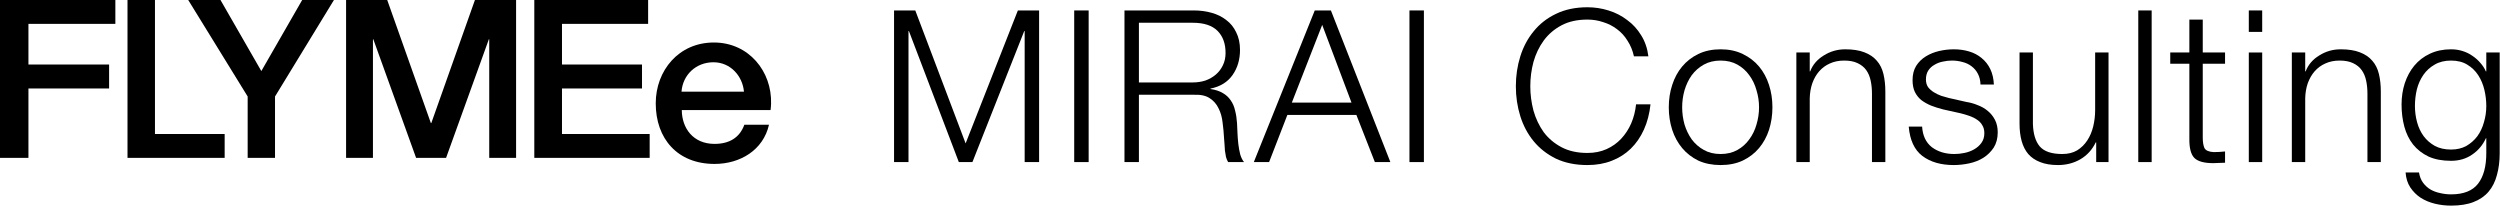<svg width="1525" height="126" viewBox="0 0 1525 126" fill="none" xmlns="http://www.w3.org/2000/svg">
<path fill-rule="evenodd" clip-rule="evenodd" d="M0 0V96.296H17.348V53.97H66.552V53.552V39.782V39.356H17.348V14.559H70.37V0H0Z" fill="black"/>
<path fill-rule="evenodd" clip-rule="evenodd" d="M77.778 0V96.296H137.037V81.744H94.526V0H77.778Z" fill="black"/>
<path fill-rule="evenodd" clip-rule="evenodd" d="M184.333 0L159.411 43.352L134.496 0H114.815L151.074 58.859V96.296H167.759V58.859L203.704 0H184.333Z" fill="black"/>
<path fill-rule="evenodd" clip-rule="evenodd" d="M325.926 0V96.296H396.296V81.744H342.811V53.97H391.622V53.552V39.782V39.356H342.811V14.559H395.356V0H325.926Z" fill="black"/>
<path fill-rule="evenodd" clip-rule="evenodd" d="M289.707 0L263.093 75.078H262.83L236.207 0H211.111V96.296H227.496V23.941H227.722L253.815 96.296H272.126L272.115 96.281L298.207 23.941H298.43V96.296H314.815V0H289.707Z" fill="black"/>
<path fill-rule="evenodd" clip-rule="evenodd" d="M435.193 37.98C445.666 37.98 452.97 46.422 453.82 55.928H415.722C416.449 45.8 424.432 37.98 435.193 37.98ZM470.352 63.243C470.945 43.61 456.805 25.926 435.454 25.926C413.995 25.926 400 43.056 400 63.038C400 84.646 413.304 100 435.876 100C451.613 100 465.614 91.451 469.086 76.085H454.055C451.252 83.835 445.055 87.772 435.876 87.772C422.707 87.772 415.966 78.095 415.888 67.158H470.03C470.03 67.158 470.039 67.097 470.057 66.977H470.072C470.085 66.879 470.085 66.783 470.097 66.686C470.179 65.916 470.352 64.346 470.352 63.276V63.243Z" fill="black"/>
<path d="M1524.81 93.43C1524.81 98.353 1524.24 102.8 1523.12 106.773C1522.08 110.746 1520.4 114.114 1518.07 116.878C1515.74 119.642 1512.67 121.758 1508.87 123.226C1505.16 124.694 1500.58 125.428 1495.14 125.428C1491.77 125.428 1488.49 125.04 1485.29 124.263C1482.1 123.485 1479.2 122.276 1476.61 120.635C1474.11 118.994 1471.99 116.878 1470.26 114.287C1468.62 111.783 1467.67 108.76 1467.41 105.219H1475.58C1476.01 107.723 1476.83 109.796 1478.04 111.437C1479.33 113.164 1480.84 114.546 1482.57 115.583C1484.39 116.619 1486.37 117.353 1488.53 117.785C1490.69 118.303 1492.89 118.562 1495.14 118.562C1502.74 118.562 1508.22 116.403 1511.59 112.085C1514.96 107.766 1516.64 101.548 1516.64 93.43V84.361H1516.38C1514.48 88.507 1511.68 91.832 1507.96 94.336C1504.34 96.841 1500.06 98.093 1495.14 98.093C1489.78 98.093 1485.21 97.23 1481.41 95.502C1477.61 93.689 1474.45 91.227 1471.95 88.118C1469.53 85.009 1467.76 81.381 1466.64 77.236C1465.51 73.004 1464.95 68.513 1464.95 63.763C1464.95 59.185 1465.6 54.867 1466.9 50.807C1468.28 46.662 1470.22 43.078 1472.73 40.055C1475.32 36.946 1478.47 34.527 1482.18 32.8C1485.98 30.986 1490.3 30.079 1495.14 30.079C1497.64 30.079 1499.97 30.425 1502.13 31.116C1504.38 31.807 1506.41 32.8 1508.22 34.096C1510.04 35.305 1511.63 36.73 1513.02 38.371C1514.48 40.012 1515.61 41.739 1516.38 43.553H1516.64V32.023H1524.81V93.43ZM1495.14 91.227C1498.68 91.227 1501.79 90.493 1504.47 89.025C1507.14 87.47 1509.39 85.484 1511.2 83.066C1513.02 80.561 1514.35 77.711 1515.22 74.515C1516.17 71.32 1516.64 68.038 1516.64 64.669C1516.64 61.388 1516.25 58.105 1515.48 54.824C1514.7 51.542 1513.45 48.562 1511.72 45.885C1509.99 43.207 1507.75 41.048 1504.98 39.407C1502.31 37.766 1499.02 36.946 1495.14 36.946C1491.25 36.946 1487.93 37.766 1485.16 39.407C1482.4 40.962 1480.11 43.035 1478.3 45.626C1476.48 48.217 1475.14 51.196 1474.28 54.565C1473.5 57.846 1473.11 61.215 1473.11 64.669C1473.11 68.038 1473.55 71.32 1474.41 74.515C1475.27 77.711 1476.61 80.561 1478.43 83.066C1480.24 85.484 1482.53 87.47 1485.29 89.025C1488.06 90.493 1491.34 91.227 1495.14 91.227Z" fill="black"/>
<path d="M1398.02 32.023H1406.18V43.553H1406.44C1407.99 39.493 1410.76 36.255 1414.73 33.836C1418.7 31.332 1423.06 30.079 1427.81 30.079C1432.48 30.079 1436.36 30.684 1439.47 31.893C1442.67 33.102 1445.22 34.83 1447.12 37.075C1449.02 39.234 1450.36 41.912 1451.13 45.107C1451.91 48.303 1452.3 51.887 1452.3 55.86V98.871H1444.14V57.156C1444.14 54.305 1443.88 51.671 1443.36 49.253C1442.84 46.748 1441.94 44.589 1440.64 42.775C1439.34 40.962 1437.57 39.537 1435.33 38.5C1433.17 37.464 1430.45 36.946 1427.17 36.946C1423.88 36.946 1420.95 37.55 1418.36 38.759C1415.85 39.882 1413.69 41.48 1411.88 43.553C1410.15 45.539 1408.77 47.957 1407.73 50.807C1406.78 53.571 1406.27 56.594 1406.18 59.876V98.871H1398.02V32.023Z" fill="black"/>
<path d="M1371.77 6.372H1379.94V19.456H1371.77V6.372ZM1371.77 32.023H1379.94V98.871H1371.77V32.023Z" fill="black"/>
<path d="M1343.68 32.023H1357.28V38.889H1343.68V83.972C1343.68 86.65 1344.02 88.766 1344.71 90.32C1345.49 91.789 1347.35 92.609 1350.28 92.782C1352.61 92.782 1354.95 92.652 1357.28 92.393V99.259C1356.07 99.259 1354.86 99.302 1353.65 99.389C1352.44 99.475 1351.23 99.518 1350.02 99.518C1344.58 99.518 1340.78 98.482 1338.62 96.409C1336.46 94.25 1335.43 90.32 1335.51 84.62V38.889H1323.85V32.023H1335.51V11.942H1343.68V32.023Z" fill="black"/>
<path d="M1304.35 6.372H1312.51V98.871H1304.35V6.372Z" fill="black"/>
<path d="M1286.2 98.871H1278.68V86.823H1278.42C1276.26 91.314 1273.11 94.768 1268.97 97.187C1264.91 99.519 1260.37 100.684 1255.36 100.684C1251.13 100.684 1247.5 100.08 1244.48 98.871C1241.55 97.748 1239.13 96.107 1237.23 93.948C1235.41 91.789 1234.07 89.154 1233.21 86.045C1232.35 82.936 1231.92 79.395 1231.92 75.422V32.023H1240.08V75.552C1240.25 81.597 1241.63 86.175 1244.22 89.284C1246.9 92.393 1251.48 93.948 1257.95 93.948C1261.5 93.948 1264.52 93.214 1267.02 91.746C1269.53 90.191 1271.6 88.161 1273.24 85.657C1274.88 83.152 1276.09 80.302 1276.87 77.106C1277.65 73.824 1278.04 70.499 1278.04 67.131V32.023H1286.2V98.871Z" fill="black"/>
<path d="M1208.11 51.585C1208.03 49.08 1207.51 46.921 1206.56 45.107C1205.61 43.207 1204.31 41.653 1202.67 40.444C1201.12 39.234 1199.3 38.371 1197.23 37.852C1195.16 37.248 1192.96 36.946 1190.62 36.946C1188.81 36.946 1186.95 37.162 1185.05 37.593C1183.24 37.939 1181.56 38.587 1180 39.537C1178.45 40.4 1177.19 41.566 1176.24 43.035C1175.29 44.503 1174.82 46.316 1174.82 48.476C1174.82 50.289 1175.25 51.844 1176.11 53.139C1177.06 54.349 1178.23 55.385 1179.61 56.249C1180.99 57.112 1182.51 57.846 1184.15 58.451C1185.79 58.969 1187.3 59.401 1188.68 59.746L1199.56 62.208C1201.89 62.553 1204.18 63.201 1206.43 64.151C1208.76 65.015 1210.79 66.181 1212.52 67.649C1214.33 69.117 1215.8 70.931 1216.92 73.09C1218.05 75.249 1218.61 77.797 1218.61 80.734C1218.61 84.361 1217.79 87.47 1216.15 90.061C1214.5 92.566 1212.39 94.639 1209.8 96.28C1207.29 97.834 1204.44 98.957 1201.25 99.648C1198.05 100.339 1194.9 100.684 1191.79 100.684C1183.93 100.684 1177.54 98.828 1172.62 95.114C1167.78 91.4 1165.02 85.441 1164.33 77.236H1172.49C1172.83 82.763 1174.82 86.952 1178.45 89.802C1182.16 92.566 1186.74 93.948 1192.18 93.948C1194.16 93.948 1196.19 93.732 1198.27 93.3C1200.43 92.868 1202.41 92.134 1204.23 91.098C1206.04 90.061 1207.51 88.766 1208.63 87.211C1209.84 85.57 1210.45 83.584 1210.45 81.252C1210.45 79.265 1210.01 77.624 1209.15 76.329C1208.37 74.947 1207.29 73.824 1205.91 72.961C1204.53 72.011 1202.93 71.233 1201.12 70.629C1199.39 70.024 1197.62 69.506 1195.81 69.074L1185.31 66.742C1182.63 66.051 1180.17 65.274 1177.93 64.41C1175.68 63.46 1173.7 62.337 1171.97 61.042C1170.33 59.66 1169.03 58.019 1168.08 56.119C1167.13 54.133 1166.66 51.714 1166.66 48.864C1166.66 45.496 1167.39 42.603 1168.86 40.184C1170.41 37.766 1172.4 35.823 1174.82 34.355C1177.24 32.886 1179.91 31.807 1182.85 31.116C1185.87 30.425 1188.85 30.079 1191.79 30.079C1195.16 30.079 1198.27 30.511 1201.12 31.375C1204.05 32.239 1206.6 33.577 1208.76 35.391C1211.01 37.205 1212.78 39.45 1214.07 42.128C1215.37 44.805 1216.1 47.957 1216.27 51.585H1208.11Z" fill="black"/>
<path d="M1095.78 32.023H1103.94V43.553H1104.2C1105.75 39.493 1108.52 36.255 1112.49 33.836C1116.46 31.332 1120.83 30.079 1125.58 30.079C1130.24 30.079 1134.13 30.684 1137.24 31.893C1140.43 33.102 1142.98 34.83 1144.88 37.075C1146.78 39.234 1148.12 41.912 1148.89 45.107C1149.67 48.303 1150.06 51.887 1150.06 55.86V98.871H1141.9V57.156C1141.9 54.305 1141.64 51.671 1141.12 49.253C1140.6 46.748 1139.7 44.589 1138.4 42.775C1137.11 40.962 1135.33 39.537 1133.09 38.5C1130.93 37.464 1128.21 36.946 1124.93 36.946C1121.65 36.946 1118.71 37.55 1116.12 38.759C1113.61 39.882 1111.45 41.48 1109.64 43.553C1107.91 45.539 1106.53 47.957 1105.5 50.807C1104.55 53.571 1104.03 56.594 1103.94 59.876V98.871H1095.78V32.023Z" fill="black"/>
<path d="M1049.57 36.946C1045.69 36.946 1042.28 37.766 1039.34 39.407C1036.4 41.048 1033.94 43.207 1031.95 45.885C1030.05 48.562 1028.59 51.628 1027.55 55.083C1026.6 58.451 1026.12 61.906 1026.12 65.447C1026.12 68.988 1026.6 72.486 1027.55 75.94C1028.59 79.309 1030.05 82.331 1031.95 85.009C1033.94 87.686 1036.4 89.845 1039.34 91.486C1042.28 93.127 1045.69 93.948 1049.57 93.948C1053.46 93.948 1056.87 93.127 1059.81 91.486C1062.74 89.845 1065.16 87.686 1067.06 85.009C1069.05 82.331 1070.52 79.309 1071.47 75.94C1072.5 72.486 1073.02 68.988 1073.02 65.447C1073.02 61.906 1072.5 58.451 1071.47 55.083C1070.52 51.628 1069.05 48.562 1067.06 45.885C1065.16 43.207 1062.74 41.048 1059.81 39.407C1056.87 37.766 1053.46 36.946 1049.57 36.946ZM1049.57 30.079C1054.67 30.079 1059.16 31.029 1063.05 32.93C1067.02 34.83 1070.34 37.377 1073.02 40.573C1075.7 43.769 1077.73 47.526 1079.11 51.844C1080.49 56.076 1081.18 60.61 1081.18 65.447C1081.18 70.283 1080.49 74.861 1079.11 79.179C1077.73 83.411 1075.7 87.125 1073.02 90.32C1070.34 93.516 1067.02 96.064 1063.05 97.964C1059.16 99.778 1054.67 100.684 1049.57 100.684C1044.48 100.684 1039.94 99.778 1035.97 97.964C1032.08 96.064 1028.8 93.516 1026.12 90.32C1023.45 87.125 1021.42 83.411 1020.04 79.179C1018.65 74.861 1017.96 70.283 1017.96 65.447C1017.96 60.61 1018.65 56.076 1020.04 51.844C1021.42 47.526 1023.45 43.769 1026.12 40.573C1028.8 37.377 1032.08 34.83 1035.97 32.93C1039.94 31.029 1044.48 30.079 1049.57 30.079Z" fill="black"/>
<path d="M996.703 34.355C995.926 30.814 994.631 27.661 992.817 24.898C991.09 22.047 988.93 19.672 986.339 17.772C983.835 15.872 981.028 14.447 977.919 13.497C974.896 12.461 971.7 11.943 968.332 11.943C962.2 11.943 956.931 13.108 952.527 15.44C948.122 17.772 944.495 20.881 941.645 24.768C938.881 28.568 936.808 32.886 935.426 37.723C934.131 42.56 933.483 47.526 933.483 52.621C933.483 57.631 934.131 62.597 935.426 67.52C936.808 72.356 938.881 76.718 941.645 80.604C944.495 84.404 948.122 87.47 952.527 89.802C956.931 92.134 962.2 93.3 968.332 93.3C972.65 93.3 976.537 92.523 979.991 90.968C983.446 89.414 986.426 87.298 988.93 84.62C991.435 81.943 993.465 78.834 995.019 75.293C996.574 71.665 997.567 67.779 997.999 63.633H1006.81C1006.2 69.333 1004.87 74.472 1002.79 79.05C1000.72 83.627 998.042 87.513 994.76 90.709C991.478 93.905 987.592 96.366 983.101 98.094C978.696 99.821 973.773 100.684 968.332 100.684C961.077 100.684 954.686 99.389 949.158 96.798C943.717 94.121 939.183 90.579 935.556 86.175C931.928 81.77 929.208 76.674 927.394 70.888C925.58 65.101 924.673 59.013 924.673 52.621C924.673 46.23 925.58 40.141 927.394 34.355C929.208 28.568 931.928 23.473 935.556 19.068C939.183 14.577 943.717 11.036 949.158 8.445C954.686 5.767 961.077 4.429 968.332 4.429C972.737 4.429 977.012 5.076 981.157 6.372C985.389 7.667 989.19 9.611 992.558 12.202C996.013 14.706 998.863 17.816 1001.11 21.529C1003.44 25.243 1004.91 29.518 1005.51 34.355H996.703Z" fill="black"/>
<path d="M859.769 6.372H868.578V98.871H859.769V6.372Z" fill="black"/>
<path d="M788.013 62.596H824.417L806.539 15.181L788.013 62.596ZM802.004 6.372H811.85L848.124 98.871H838.667L827.396 70.111H785.292L774.151 98.871H764.823L802.004 6.372Z" fill="black"/>
<path d="M694.738 50.289H727.644C730.321 50.289 732.869 49.901 735.287 49.123C737.705 48.26 739.821 47.05 741.635 45.496C743.449 43.941 744.874 42.084 745.91 39.925C747.033 37.68 747.594 35.132 747.594 32.282C747.594 26.582 745.953 22.09 742.671 18.808C739.389 15.527 734.38 13.886 727.644 13.886H694.738V50.289ZM685.928 6.372H728.291C732.091 6.372 735.676 6.847 739.044 7.797C742.499 8.747 745.478 10.215 747.983 12.201C750.574 14.101 752.604 16.606 754.072 19.715C755.626 22.738 756.404 26.323 756.404 30.468C756.404 36.341 754.892 41.437 751.869 45.755C748.847 50.073 744.356 52.837 738.396 54.046V54.305C741.419 54.737 743.924 55.558 745.91 56.767C747.897 57.89 749.494 59.358 750.704 61.172C751.999 62.985 752.906 65.101 753.424 67.519C754.029 69.851 754.417 72.399 754.59 75.163C754.676 76.718 754.763 78.618 754.849 80.863C754.935 83.109 755.108 85.397 755.367 87.729C755.626 89.975 756.015 92.134 756.533 94.207C757.138 96.193 757.915 97.748 758.865 98.871H749.149C748.631 98.007 748.199 96.971 747.853 95.761C747.594 94.466 747.378 93.17 747.206 91.875C747.119 90.493 747.033 89.154 746.947 87.859C746.86 86.563 746.774 85.441 746.687 84.491C746.515 81.209 746.212 77.97 745.781 74.774C745.435 71.492 744.615 68.599 743.319 66.094C742.11 63.503 740.296 61.431 737.878 59.876C735.546 58.321 732.307 57.63 728.162 57.803H694.738V98.871H685.928V6.372Z" fill="black"/>
<path d="M655.266 6.372H664.076V98.871H655.266V6.372Z" fill="black"/>
<path d="M558.325 6.372L589.029 87.47L620.898 6.372H633.853V98.871H625.044V18.938H624.785L593.174 98.871H584.883L554.439 18.938H554.18V98.871H545.37V6.372H558.325Z" fill="black"/>
</svg>
